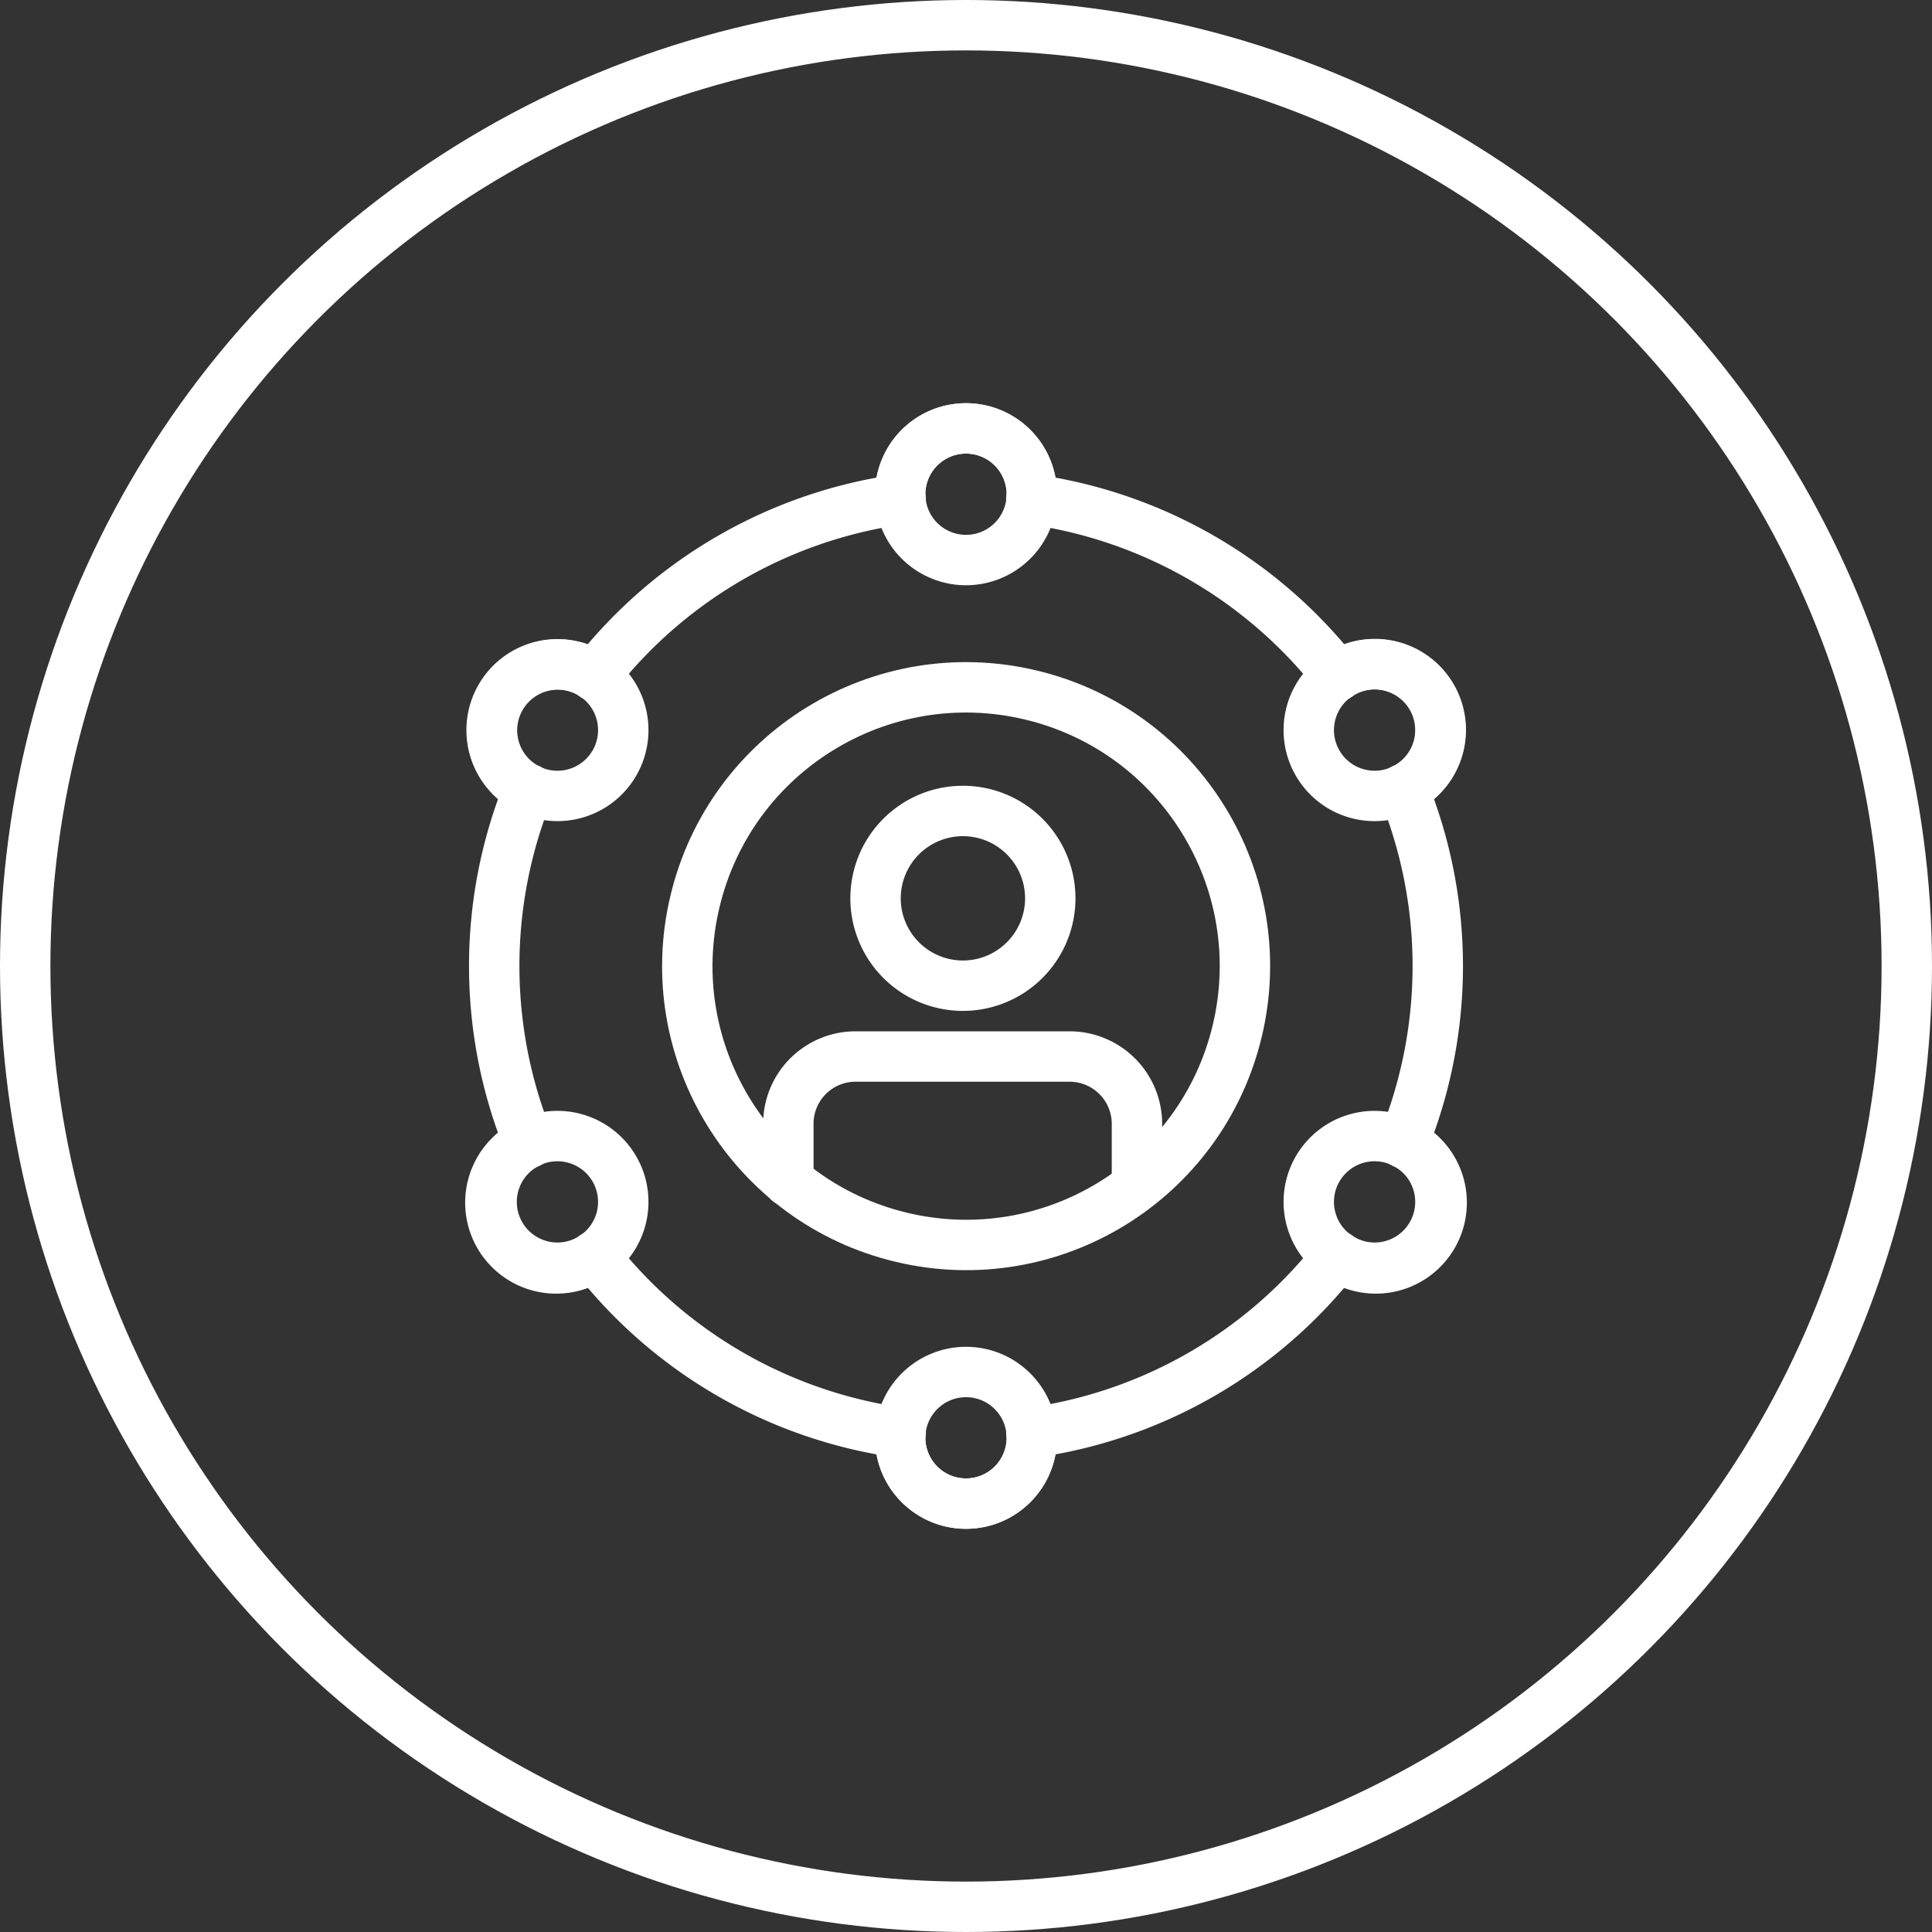 <svg xmlns="http://www.w3.org/2000/svg" width="57.5" height="57.5" viewBox="0 0 57.5 57.5"><rect x="0" y="0" width="57.5" height="57.5" fill="#333333" stroke="none"/><g id="Group_632" data-name="Group 632" transform="translate(-1357.542 -538.406)"><g id="Group_631" data-name="Group 631"><circle id="Ellipse_26" data-name="Ellipse 26" cx="8.296" cy="8.296" r="8.296" transform="matrix(0.231, -0.973, 0.973, 0.231, 1376.307, 573.316)" fill="none" stroke="#fff" stroke-linecap="round" stroke-linejoin="round" stroke-width="1.5"></circle><path id="Path_5358" data-name="Path 5358" d="M1399.432,572.481a1.345,1.345,0,0,0-.129-.058,13.979,13.979,0,0,0,0-10.533c.043-.021.087-.034.129-.058a1.959,1.959,0,1,0-1.959-3.393c-.044.026-.079.059-.121.087a14.006,14.006,0,0,0-9.116-5.261c0-.05.015-.1.015-.15a1.959,1.959,0,0,0-3.918,0c0,.052.012.1.016.15a14.008,14.008,0,0,0-9.117,5.261c-.041-.028-.076-.061-.12-.087a1.959,1.959,0,0,0-1.959,3.393c.042.024.086.037.129.058a13.966,13.966,0,0,0,0,10.533,1.345,1.345,0,0,0-.129.058,1.959,1.959,0,1,0,1.959,3.392,1.471,1.471,0,0,0,.12-.087,14,14,0,0,0,9.117,5.261c0,.051-.016.1-.016.15a1.959,1.959,0,0,0,3.918,0c0-.051-.011-.1-.015-.15a14,14,0,0,0,9.116-5.261c.042.029.077.062.121.087a1.959,1.959,0,1,0,1.959-3.392Z" fill="none" stroke="#fff" stroke-linecap="round" stroke-linejoin="round" stroke-width="1.5"></path><g id="Group_627" data-name="Group 627"><path id="Path_5359" data-name="Path 5359" d="M1384.333,553.115a1.959,1.959,0,1,1,1.959,1.959A1.959,1.959,0,0,1,1384.333,553.115Z" fill="none" stroke="#fff" stroke-linecap="round" stroke-linejoin="round" stroke-width="1.5"></path><circle id="Ellipse_27" data-name="Ellipse 27" cx="1.959" cy="1.959" r="1.959" transform="translate(1384.333 579.239)" fill="none" stroke="#fff" stroke-linecap="round" stroke-linejoin="round" stroke-width="1.5"></circle></g><g id="Group_628" data-name="Group 628"><path id="Path_5360" data-name="Path 5360" d="M1373.153,561.832a1.959,1.959,0,1,1,2.676-.717A1.959,1.959,0,0,1,1373.153,561.832Z" fill="none" stroke="#fff" stroke-linecap="round" stroke-linejoin="round" stroke-width="1.5"></path><path id="Path_5361" data-name="Path 5361" d="M1397.473,575.873a1.959,1.959,0,1,1,2.676-.717A1.959,1.959,0,0,1,1397.473,575.873Z" fill="none" stroke="#fff" stroke-linecap="round" stroke-linejoin="round" stroke-width="1.5"></path></g><g id="Group_629" data-name="Group 629"><path id="Path_5362" data-name="Path 5362" d="M1375.112,575.873a1.959,1.959,0,1,1,.717-2.676A1.959,1.959,0,0,1,1375.112,575.873Z" fill="none" stroke="#fff" stroke-linecap="round" stroke-linejoin="round" stroke-width="1.5"></path><path id="Path_5363" data-name="Path 5363" d="M1399.432,561.832a1.959,1.959,0,1,1,.717-2.676A1.959,1.959,0,0,1,1399.432,561.832Z" fill="none" stroke="#fff" stroke-linecap="round" stroke-linejoin="round" stroke-width="1.5"></path></g><g id="Group_630" data-name="Group 630"><path id="Path_5364" data-name="Path 5364" d="M1388.8,565.142a2.6,2.6,0,1,1-2.6-2.6A2.6,2.6,0,0,1,1388.8,565.142Z" fill="none" stroke="#fff" stroke-linecap="round" stroke-linejoin="round" stroke-width="1.5"></path><path id="Path_5365" data-name="Path 5365" d="M1391.38,573.564v-1.709a2.006,2.006,0,0,0-2.005-2.005h-6.365a2,2,0,0,0-2.005,2.005v1.709" fill="none" stroke="#fff" stroke-linecap="round" stroke-linejoin="round" stroke-width="1.5"></path></g></g><circle id="Ellipse_28" data-name="Ellipse 28" cx="28" cy="28" r="28" transform="translate(1358.292 539.156)" fill="none" stroke="#fff" stroke-linecap="round" stroke-linejoin="round" stroke-width="1.5"></circle></g></svg>